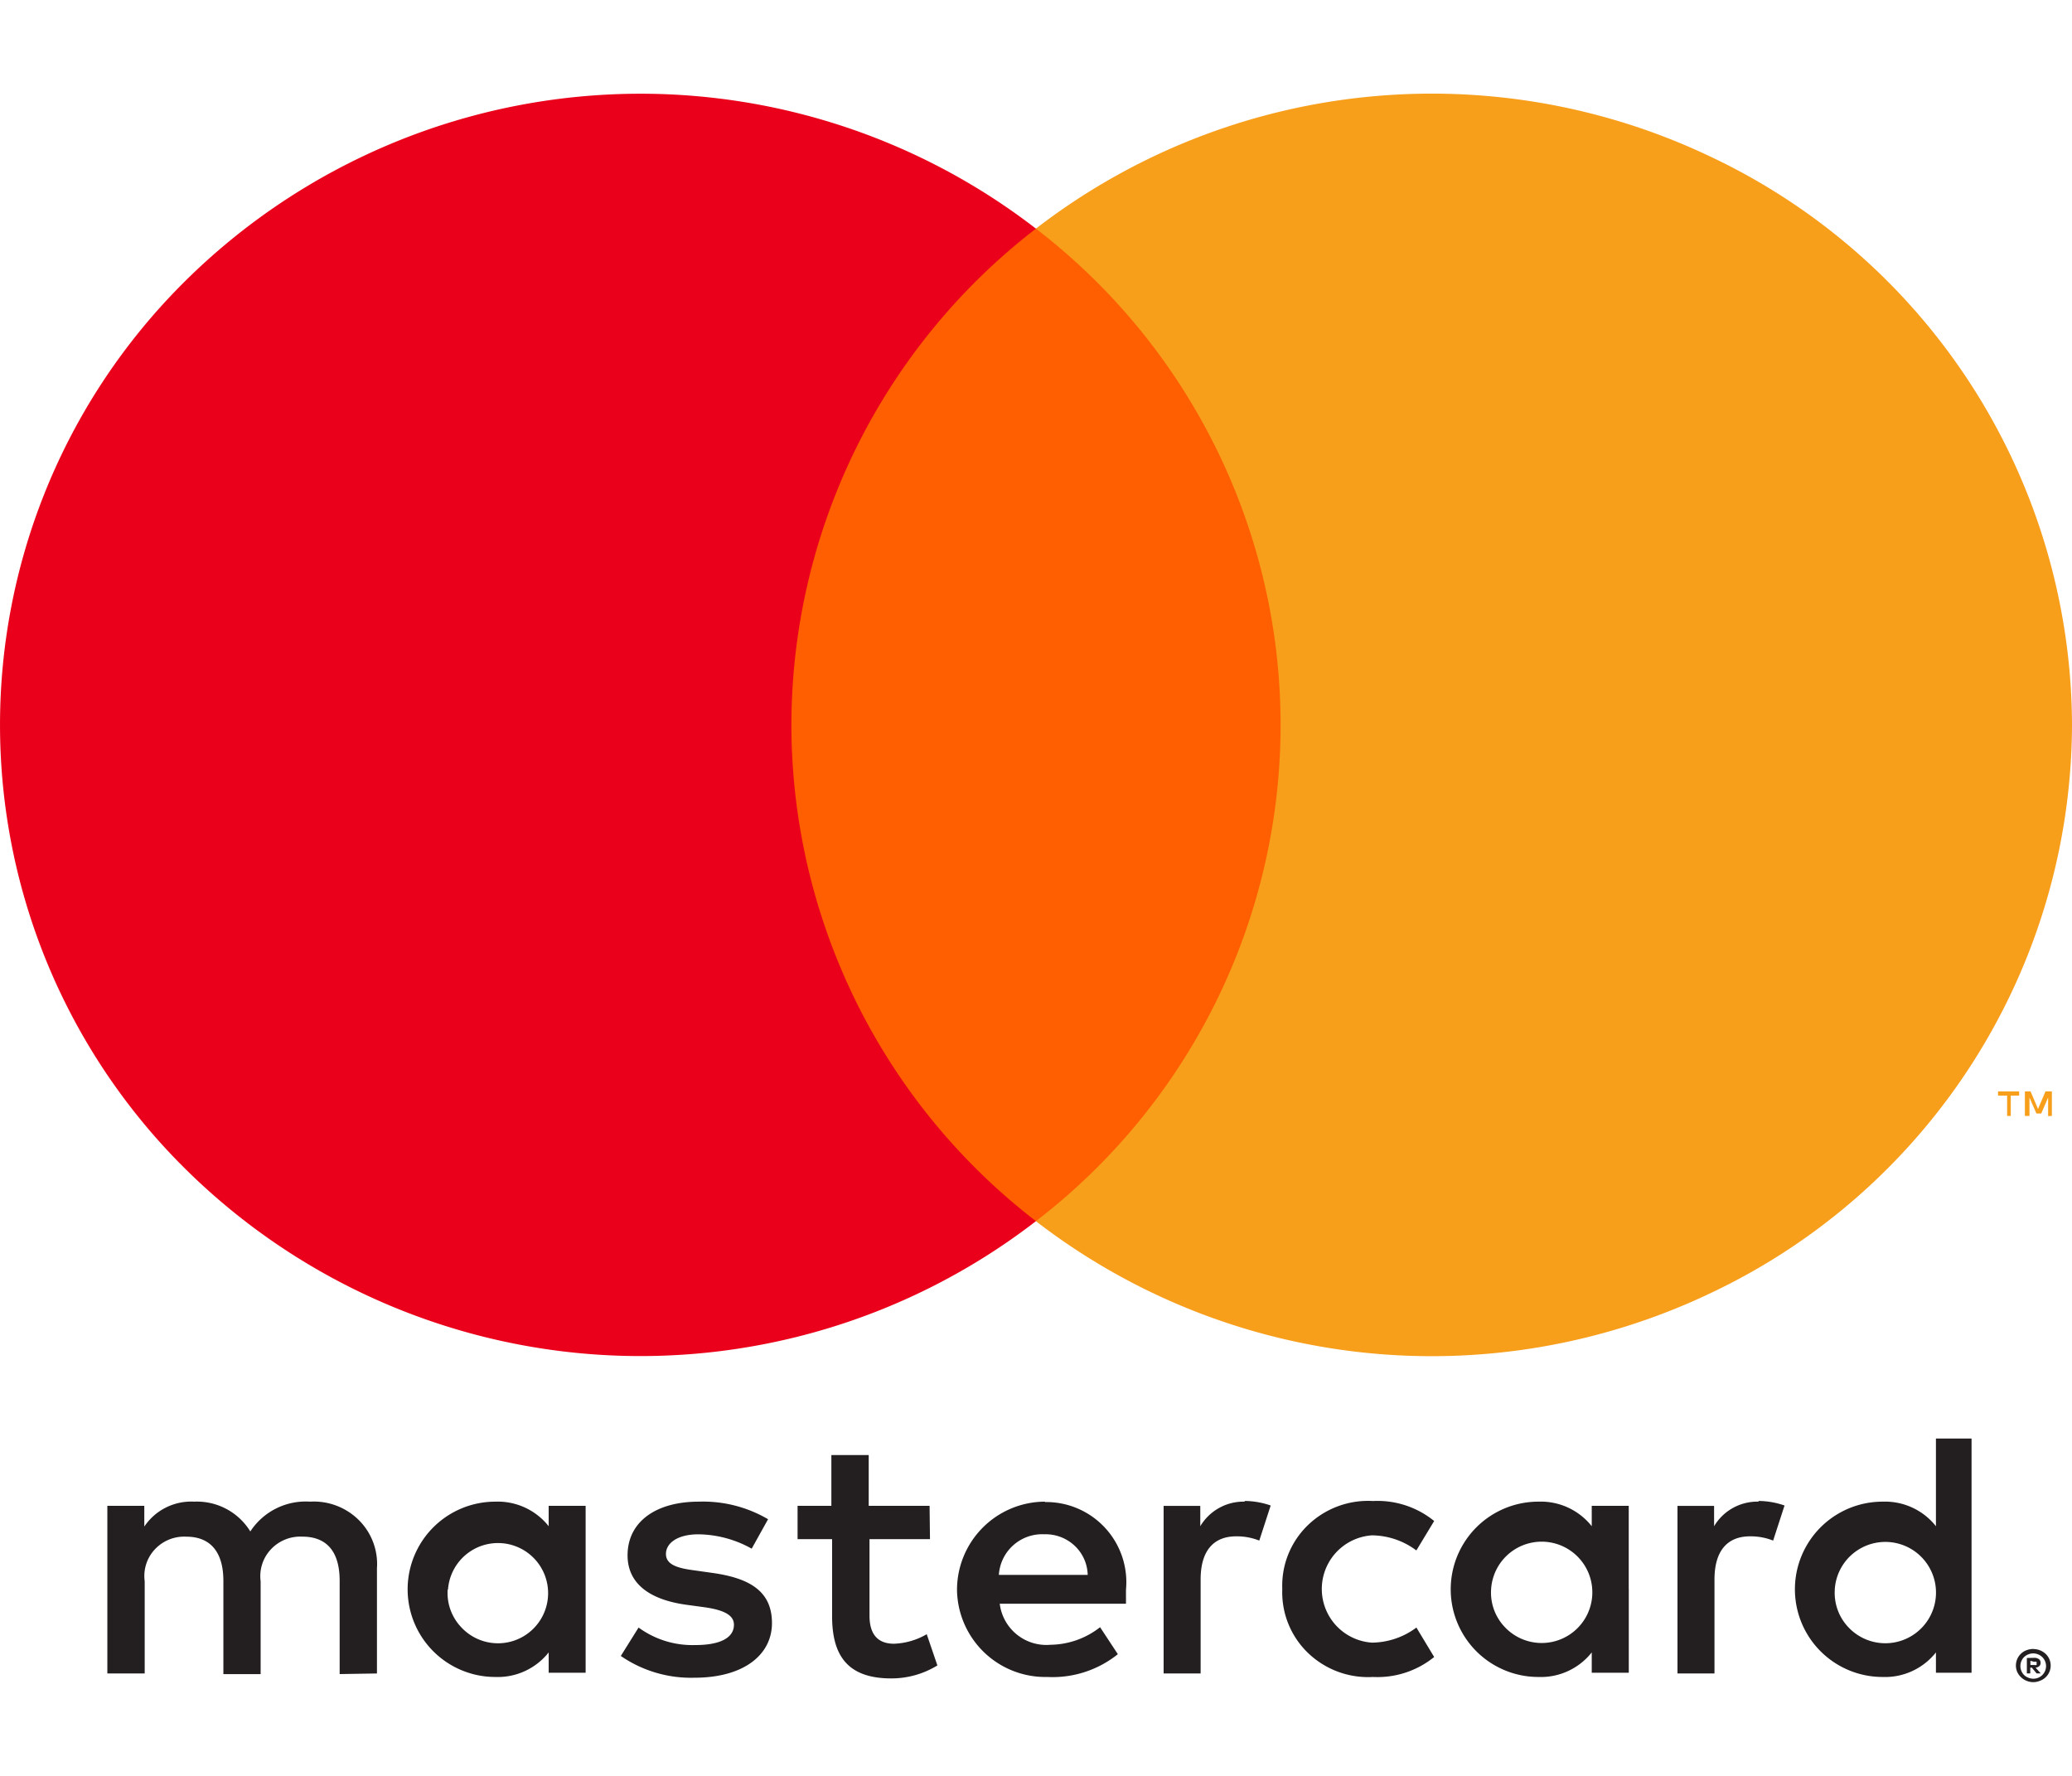 <svg id="Ebene_1" data-name="Ebene 1" xmlns="http://www.w3.org/2000/svg" viewBox="0 0 42 36"><path d="M7.641,33.924V31.792a1.256,1.256,0,0,0-.368-.978,1.294,1.294,0,0,0-.988-.373,1.34,1.34,0,0,0-1.211.604,1.27,1.27,0,0,0-1.139-.604,1.144,1.144,0,0,0-1.01.505v-.42H2.176v3.398h.757V32.054a.789.789,0,0,1,.207-.647.812.812,0,0,1,.637-.256c.497,0,.751.321.751.896v1.89H5.283V32.054a.793.793,0,0,1,.208-.646.817.817,0,0,1,.636-.258c.512,0,.758.321.758.896v1.89Zm11.201-3.398H17.609V29.496h-.757V30.526h-.685v.675h.7v1.564c0,.789.309,1.259,1.197,1.259a1.778,1.778,0,0,0,.937-.263l-.216-.633a1.413,1.413,0,0,1-.663.193c-.36,0-.497-.228-.497-.569V31.201h1.226l-.008-.675Zm6.396-.085a1.02,1.02,0,0,0-.908.498v-.412h-.743v3.397h.75V32.018c0-.561.245-.874.721-.874a1.236,1.236,0,0,1,.468.086l.231-.711a1.625,1.625,0,0,0-.534-.092Zm-9.669.356a2.607,2.607,0,0,0-1.406-.356c-.872,0-1.442.412-1.442,1.088,0,.554.418.895,1.19,1.002l.36.049c.411.057.606.164.606.356,0,.263-.274.412-.786.412a1.853,1.853,0,0,1-1.147-.355l-.36.576a2.505,2.505,0,0,0,1.493.441c.995,0,1.571-.462,1.571-1.108,0-.647-.454-.91-1.204-1.016l-.36-.051c-.325-.042-.585-.106-.585-.333,0-.228.246-.399.656-.399a2.259,2.259,0,0,1,1.082.291Zm20.085-.356a1.02,1.02,0,0,0-.909.498v-.412h-.742v3.397h.75V32.018c0-.561.245-.874.721-.874a1.236,1.236,0,0,1,.468.086l.231-.711a1.625,1.625,0,0,0-.534-.092ZM25.992,32.218a1.706,1.706,0,0,0,.521,1.289,1.757,1.757,0,0,0,1.318.488,1.824,1.824,0,0,0,1.24-.405l-.36-.597a1.528,1.528,0,0,1-.901.306,1.09,1.09,0,0,1-.001-2.175,1.521,1.521,0,0,1,.901.306l.361-.597a1.82,1.82,0,0,0-1.24-.405,1.755,1.755,0,0,0-1.318.488,1.705,1.705,0,0,0-.521,1.289Zm7.023,0V30.526h-.75v.413a1.316,1.316,0,0,0-1.081-.498,1.777,1.777,0,1,0-.001,3.554,1.315,1.315,0,0,0,1.082-.498v.412h.751V32.218Zm-2.79,0a1.027,1.027,0,1,1,.282.77,1.011,1.011,0,0,1-.282-.769Zm-9.049-1.777A1.789,1.789,0,0,0,19.399,32.242v.001a1.791,1.791,0,0,0,1.828,1.752h.001a2.114,2.114,0,0,0,1.431-.462l-.36-.547a1.657,1.657,0,0,1-1.003.356.952.952,0,0,1-1.031-.832h2.559v-.284a1.625,1.625,0,0,0-1.637-1.777Zm0,.661a.861.861,0,0,1,.609.234.837.837,0,0,1,.263.59H20.247a.88.88,0,0,1,.915-.824Zm18.788,1.123V29.162h-.722v1.777a1.316,1.316,0,0,0-1.081-.498,1.777,1.777,0,1,0-.001,3.554,1.315,1.315,0,0,0,1.082-.498v.412H39.964Zm1.251,1.204a.364.364,0,0,1,.249.096.327.327,0,0,1,.014.464.331.331,0,0,1-.127.083.343.343,0,0,1-.137.028.361.361,0,0,1-.324-.206.332.332,0,0,1,.176-.437l.011-.004a.365.365,0,0,1,.148-.025Zm0,.601a.256.256,0,0,0,.187-.434.268.268,0,0,0-.187-.079.273.273,0,0,0-.191.079.26.26,0,0,0,0,.355.252.252,0,0,0,.087.057.27.27,0,0,0,.115.022Zm.021-.423a.146.146,0,0,1,.095.028.088.088,0,0,1,.032.075.085.085,0,0,1-.025.064.127.127,0,0,1-.076.032l.104.117h-.083l-.097-.117H41.154v.117h-.069v-.313Zm-.079.06v.085h.079a.077.077,0,0,0,.044,0,.035.035,0,0,0,0-.032.035.035,0,0,0,0-.032.077.077,0,0,0-.044,0Zm-3.966-1.443a1.027,1.027,0,1,1,.282.769,1.011,1.011,0,0,1-.281-.769Zm-25.32,0V30.526h-.749v.413a1.316,1.316,0,0,0-1.082-.498,1.777,1.777,0,1,0,0,3.554,1.317,1.317,0,0,0,1.082-.498v.412h.749Zm-2.79,0a1.016,1.016,0,1,1,.277.772,1.011,1.011,0,0,1-.284-.772Z" style="fill:#231f20"/><path d="M15.32,4.635H26.677V24.755H15.32Z" style="fill:#ff5f00"/><path d="M16.042,14.697A12.708,12.708,0,0,1,20.999,4.635,13.114,13.114,0,0,0,3.444,6.015a12.661,12.661,0,0,0,0,17.36,13.115,13.115,0,0,0,17.555,1.38A12.708,12.708,0,0,1,16.042,14.697Z" style="fill:#eb001b"/><path d="M42,14.697a12.78,12.78,0,0,1-7.308,11.508,13.133,13.133,0,0,1-13.694-1.45,12.682,12.682,0,0,0,0-20.12A13.133,13.133,0,0,1,34.692,3.185,12.78,12.78,0,0,1,42,14.693Zm-1.241,7.925v-.412h.17v-.086h-.428v.086h.184v.412H40.759Zm.833,0v-.498h-.129l-.152.356L41.16,22.124h-.115v.498h.093v-.373l.141.324h.097l.14-.324v.377Z" style="fill:#f79e1b"/></svg>